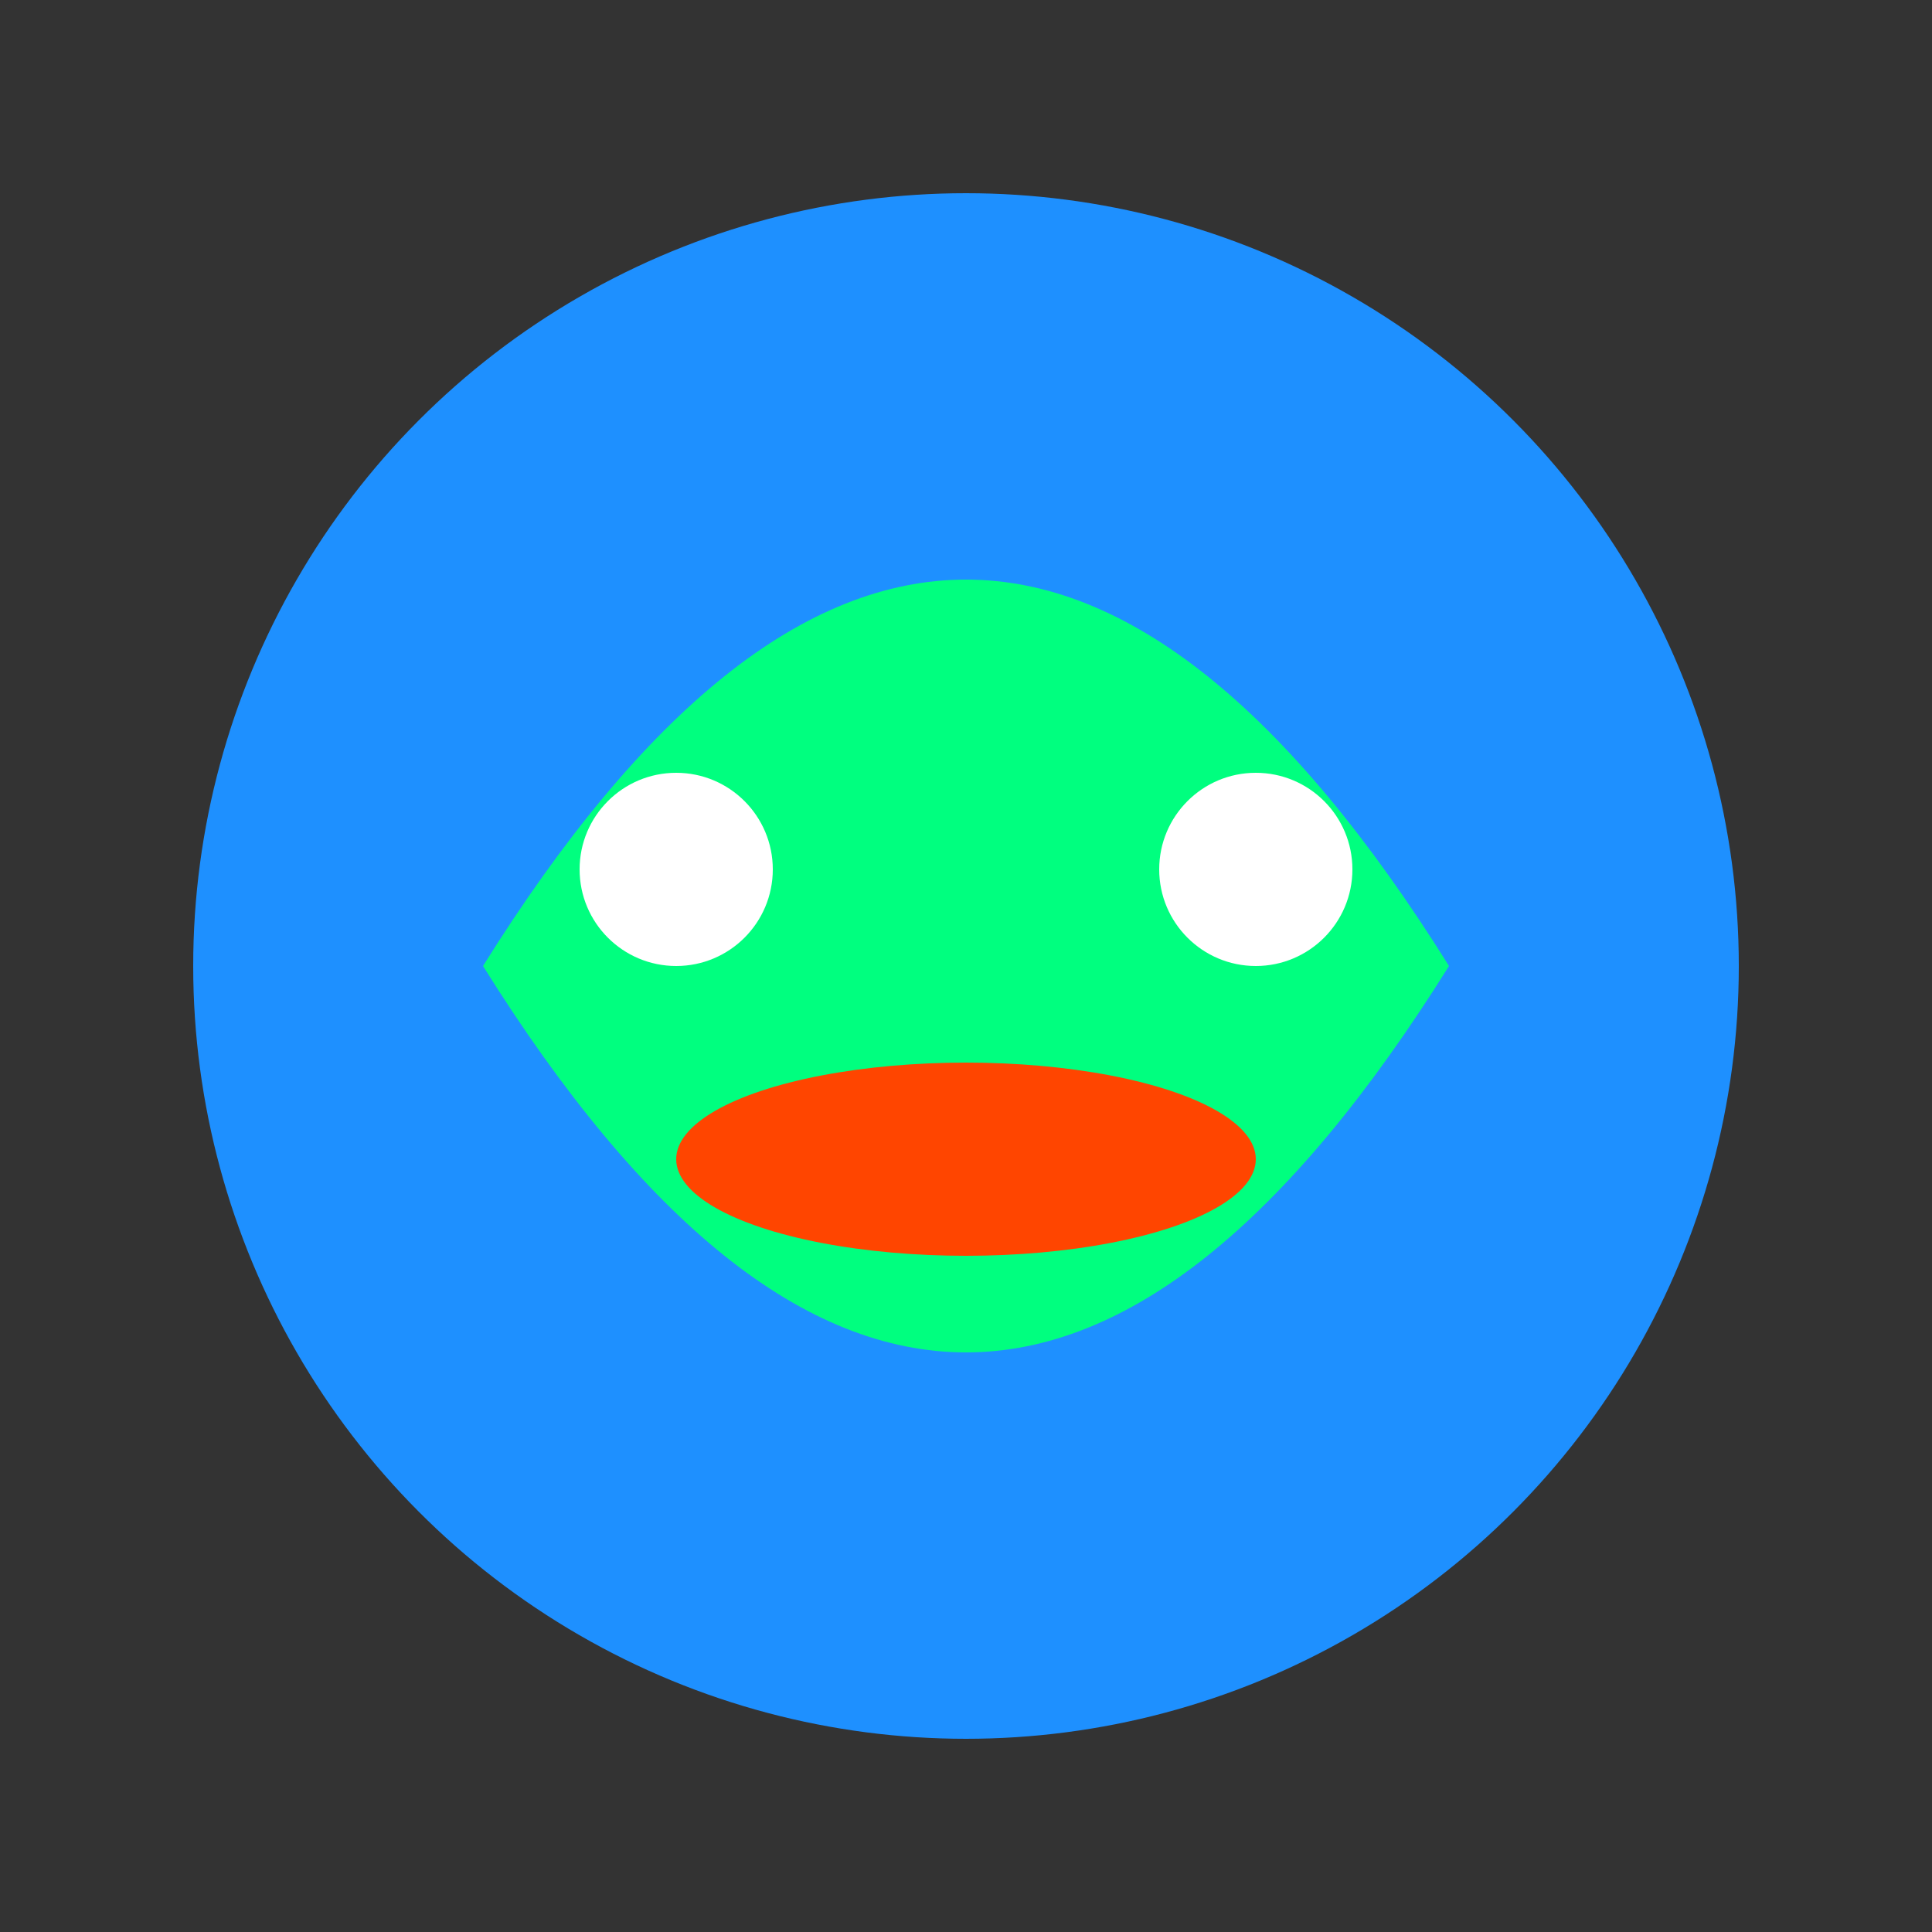 <svg width="200" height="200" xmlns="http://www.w3.org/2000/svg">
  <rect width="100%" height="100%" fill="#333333" stroke="none"/>
  <circle cx="100" cy="100" r="80" fill="#1E90FF" />
  <path d="M50,100 Q100,20 150,100 Q100,180 50,100 Z" fill="#00FF7F"/>
  <circle cx="70" cy="90" r="10" fill="#FFFFFF"/>
  <circle cx="130" cy="90" r="10" fill="#FFFFFF"/>
  <ellipse cx="100" cy="120" rx="30" ry="10" fill="#FF4500"/>
</svg>